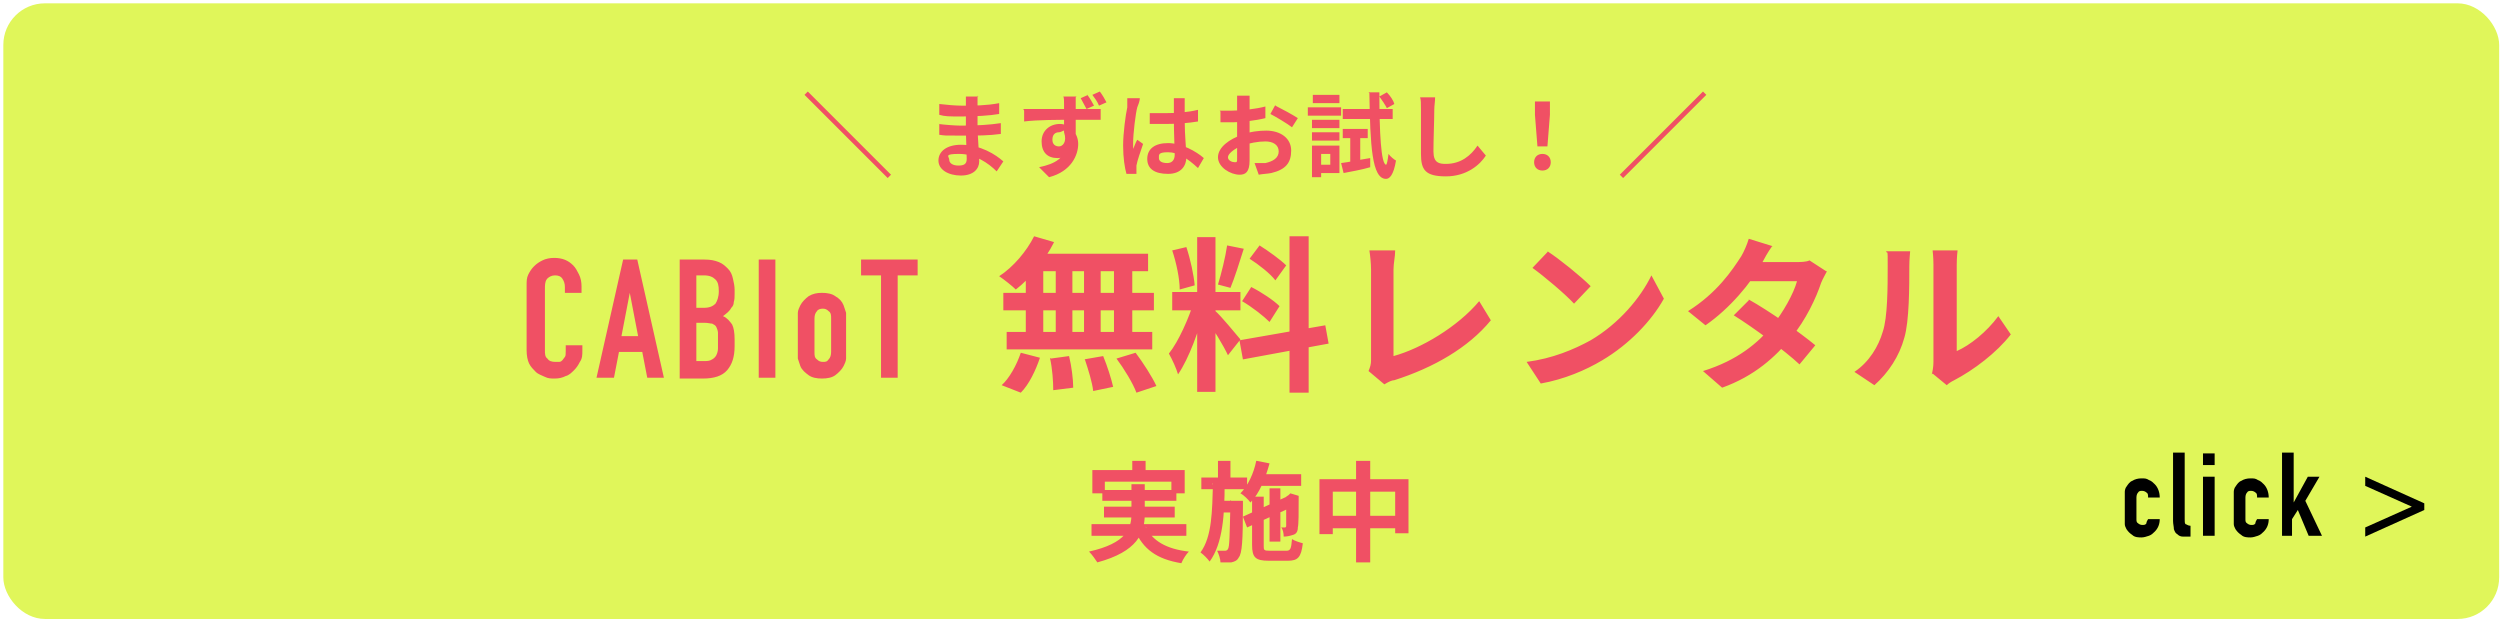<?xml version="1.0" encoding="UTF-8"?>
<svg xmlns="http://www.w3.org/2000/svg" version="1.1" viewBox="0 0 300.5 74.4">
  <defs>
    <style>
      .cls-1 {
        fill: #f05064;
      }

      .cls-2 {
        fill: #e0f65a;
      }
    </style>
  </defs>
  <!-- Generator: Adobe Illustrator 28.7.1, SVG Export Plug-In . SVG Version: 1.2.0 Build 142)  -->
  <g>
    <g id="_レイヤー_1" data-name="レイヤー_1">
      <rect class="cls-2" x=".4" y=".4" width="300" height="74" rx="5" ry="5"/>
      <path class="cls-1" d="M124.3,28.4l2.4.7c-1.1,2.2-2.9,4.4-4.6,5.7-.4-.4-1.4-1.2-2-1.6,1.7-1.1,3.3-3,4.2-4.8ZM124.2,30.5h13.8v2.1h-14.4l.6-2.1ZM120.6,35.2h18.1v2.1h-18.1v-2.1ZM121,39.9h17.5v2.1h-17.5v-2.1ZM126.9,31.3h2v9.7h-2v-9.7ZM123.3,31.3h2.1v9.7h-2.1v-9.7ZM130.3,31.3h2v9.7h-2v-9.7ZM133.9,31.3h2.2v9.7h-2.2v-9.7ZM126.3,43.1l2.2-.3c.3,1.2.5,2.8.5,3.8l-2.4.3c0-1-.1-2.6-.4-3.9ZM130.3,43.2l2.3-.4c.5,1.2,1,2.8,1.2,3.7l-2.4.5c-.1-1-.6-2.6-1-3.8ZM134.2,43.1l2.3-.7c.9,1.2,2,2.9,2.5,4l-2.4.8c-.4-1.1-1.5-2.9-2.4-4.1ZM122.7,42.4l2.3.6c-.5,1.5-1.3,3.2-2.3,4.2l-2.3-.9c.9-.8,1.8-2.4,2.3-3.9ZM143.9,28.5h2.2v18.6h-2.2v-18.6ZM140.9,35.1h8.2v2.2h-8.2v-2.2ZM143.5,36.3l1.3.6c-.6,2.7-1.9,6.2-3.2,8.1-.2-.7-.7-1.8-1.1-2.5,1.2-1.5,2.4-4.3,3-6.2ZM146.1,37.4c.6.5,2.5,2.8,3,3.4l-1.5,1.9c-.5-1.1-1.9-3.4-2.6-4.3l1.1-.9ZM140.9,30.1l1.7-.4c.5,1.5.9,3.4,1,4.6l-1.8.5c0-1.3-.4-3.2-.9-4.7ZM147.5,29.5l2,.4c-.5,1.6-1.1,3.5-1.6,4.7l-1.5-.4c.4-1.3.9-3.3,1.1-4.7ZM155,28.4h2.3v18.8h-2.3v-18.8ZM149,40.9l10.3-1.8.4,2.2-10.3,1.9-.4-2.2ZM150.2,31.1l1.2-1.6c1.1.7,2.5,1.7,3.2,2.4l-1.3,1.8c-.6-.8-2-1.9-3.1-2.6ZM149.3,36.2l1.1-1.7c1.2.6,2.7,1.6,3.4,2.3l-1.2,1.9c-.7-.7-2.1-1.8-3.3-2.5ZM164.5,44.6c.2-.5.3-.8.3-1.3v-10.9c0-.7-.1-1.7-.2-2.3h3.1c0,.8-.2,1.5-.2,2.3v10.4c3.3-.9,7.7-3.5,10.3-6.6l1.4,2.3c-2.7,3.3-6.9,5.7-11.6,7.2-.3,0-.7.2-1.2.5l-1.9-1.6ZM186,30.2c1.4.9,4,3,5.2,4.2l-2,2.1c-1-1.1-3.6-3.3-5-4.3l1.9-2ZM183.5,43.5c3.1-.4,5.7-1.5,7.7-2.6,3.4-2,6-5.1,7.3-7.8l1.5,2.8c-1.5,2.7-4.2,5.5-7.4,7.4-2,1.2-4.6,2.3-7.4,2.8l-1.7-2.6ZM210.2,36c2.5,1.4,6.2,4,8,5.5l-1.9,2.3c-1.7-1.6-5.5-4.4-7.9-5.9l1.8-1.8ZM219.6,32.6c-.2.4-.5.9-.7,1.4-.6,1.8-1.8,4.4-3.6,6.6-1.9,2.3-4.4,4.6-8.3,6l-2.3-2c4.2-1.3,6.6-3.4,8.3-5.4,1.3-1.6,2.6-3.9,3-5.4h-6.8l.9-2.3h5.7c.6,0,1.3,0,1.7-.2l2,1.3ZM213,29.6c-.5.7-1,1.6-1.2,2-1.3,2.4-3.9,5.5-6.8,7.5l-2.1-1.7c3.5-2.2,5.3-4.9,6.4-6.6.3-.5.7-1.4.9-2.1l2.9.9ZM232.2,45c.1-.4.2-.9.2-1.5v-11.7c0-.9-.1-1.7-.1-1.7h3s-.1.8-.1,1.7v10.4c1.6-.7,3.6-2.3,5-4.2l1.5,2.2c-1.7,2.2-4.5,4.3-6.8,5.5-.4.2-.7.4-.9.6l-1.7-1.4ZM222.9,44.7c1.8-1.2,2.9-3.1,3.4-4.8.6-1.7.6-5.5.6-7.9s0-1.3-.2-1.8h2.9c0,0-.1,1-.1,1.8,0,2.4,0,6.6-.6,8.6-.6,2.2-1.9,4.2-3.6,5.7l-2.4-1.6Z"/>
      <path class="cls-1" d="M106.7,21.4l-10-10,.4-.4,10,10-.4.4ZM117.5,11.5c0,.2,0,.5,0,.8,0,.6,0,2.1,0,3s.2,3.2.2,4.1-.7,1.7-2.2,1.7-2.7-.7-2.7-1.8,1-1.9,2.7-1.9c2.4,0,4.2,1.2,5.1,2l-.8,1.2c-1-1-2.6-2.1-4.5-2.1s-1.2.3-1.2.7.4.7,1.1.7,1-.2,1-.8-.1-2.6-.1-3.7,0-2.5,0-3.1,0-.5,0-.7h1.5ZM112.9,12.5c.8.1,2,.2,2.7.2,1.5,0,2.9,0,4.5-.3v1.3c-1.1.2-2.9.3-4.5.3s-2,0-2.7-.2v-1.3ZM112.8,14.9c.7.1,2.1.2,2.7.2,2,0,3.5-.1,4.8-.3v1.3c-1.5.2-2.7.2-4.8.2s-1.9,0-2.6-.1v-1.3ZM129.3,11.7c0,.2,0,.8,0,.9,0,.7,0,3,0,3.8l-1.4-.5c0-.7,0-2.8,0-3.4,0-.4,0-.8-.1-.9h1.6ZM123,13.1c1.6,0,4.5,0,5.9,0s2.8,0,3.4,0v1.3c-.7,0-1.8,0-3.4,0s-4.2,0-5.8.2v-1.3ZM129,16.3c0,1.8-.7,2.7-1.9,2.7s-1.9-.7-1.9-2,1-2.1,2.2-2.1,2.2,1.1,2.2,2.4-.8,3.3-3.5,4l-1.2-1.2c1.9-.4,3.3-1.1,3.3-3.1s-.4-1.1-.9-1.1-.8.3-.8.9.4.8.8.8,1-.5.6-1.7l1,.3ZM130.7,11.4c.3.4.6.9.8,1.3l-.9.4c-.2-.4-.5-.9-.7-1.3l.9-.4ZM132.2,11c.3.4.6.9.8,1.3l-.9.4c-.2-.5-.5-.9-.8-1.3l.9-.4ZM138.2,13.6c.6,0,1.3,0,1.9,0,1.3,0,2.7-.1,3.9-.4v1.4c-1.2.2-2.5.3-3.9.3-.6,0-1.3,0-1.9,0v-1.3ZM142.4,11.8c0,.2,0,.5,0,.7,0,.4,0,1.1,0,1.9,0,2,.2,3.5.2,4.5s-.6,2-2.2,2-2.5-.6-2.5-1.8.9-1.9,2.5-1.9,3.4,1,4.3,1.8l-.7,1.2c-1.3-1.2-2.4-1.9-3.6-1.9s-1.1.3-1.1.7.4.6,1,.6.9-.4.9-1-.1-2.6-.1-4.2,0-1.6,0-1.9c0-.2,0-.5,0-.7h1.6ZM137,11.9c0,.2-.2.8-.3,1-.2.7-.5,3.2-.5,4.3s0,.5,0,.7c.2-.4.3-.8.5-1.1l.7.5c-.3.9-.7,2-.8,2.6,0,.2,0,.4,0,.5,0,.1,0,.3,0,.5h-1.2c-.2-.7-.4-1.9-.4-3.4s.3-3.7.5-4.6c0-.3,0-.7,0-1.1h1.5ZM150.2,11.5c0,.2,0,.7,0,1,0,.9,0,2.1,0,3.1s0,3.1,0,3.7c0,1.4-.5,1.7-1.2,1.7-1.1,0-2.6-.9-2.6-2.1s1.4-2.2,2.9-2.7c1-.4,2.1-.5,2.9-.5,1.7,0,3,.9,3,2.4s-.7,2.3-2.4,2.7c-.5.1-1,.1-1.5.2l-.5-1.4c.5,0,1,0,1.3,0,.9-.2,1.6-.6,1.6-1.4s-.7-1.2-1.6-1.2-1.9.2-2.8.5c-1,.4-1.7,1-1.7,1.4s.5.6.8.6.3,0,.3-.5c0-.6,0-2.1,0-3.4s0-2.6,0-3.1,0-.8,0-1h1.5ZM153.3,12.7c.8.4,2.1,1.1,2.7,1.5l-.7,1.1c-.5-.4-2-1.3-2.6-1.6l.6-1.1ZM146.6,13.3c.6,0,1.1,0,1.5,0,1.1,0,2.9-.2,4-.5v1.4c-1.2.3-3,.5-3.9.5s-1.2,0-1.5,0v-1.3ZM161.2,19.6c.9-.1,2.2-.4,3.5-.6v1.1c-1,.3-2.2.5-3.2.7l-.3-1.2ZM161.4,15.5h3v1.1h-3v-1.1ZM161.4,13.1h6v1.2h-6v-1.2ZM165.8,11.6l.9-.5c.4.4.8,1,.9,1.4l-.9.5c-.2-.4-.6-1-.9-1.4ZM162.3,16h1.2v3.7l-1.2.2v-3.9ZM164.5,11.1h1.3c0,4.8.2,8.6.8,8.7.1,0,.2-.5.3-1.3.2.3.7.7.9.8-.3,1.8-.8,2.2-1.2,2.2-1.7,0-1.9-4-2-10.3ZM157.7,14.4h3.3v1h-3.3v-1ZM157.8,11.4h3.2v1h-3.2v-1ZM157.7,15.9h3.3v1h-3.3v-1ZM157.2,12.9h4v1h-4v-1ZM158.3,17.5h2.7v3.3h-2.7v-1h1.6v-1.3h-1.6v-1ZM157.7,17.5h1.1v3.8h-1.1v-3.8ZM172.5,11.7c0,.5-.1,1-.1,1.5,0,1.2-.1,3.6-.1,5s.7,1.5,1.5,1.5c1.8,0,3-1,3.8-2.2l1,1.2c-.7,1.1-2.3,2.5-4.8,2.5s-3-.8-3-2.7,0-4.4,0-5.3,0-1.1-.1-1.5h1.8ZM184.8,17.6l-.3-3.8v-1.6c0,0,1.8,0,1.8,0v1.6c0,0-.3,3.8-.3,3.8h-1.1ZM185.4,20.5c-.6,0-1-.4-1-1s.4-1,1-1,1,.4,1,1-.4,1-1,1ZM204.7,11l.4.4-10,10-.4-.4,10-10Z"/>
      <path class="cls-1" d="M70,41.3v.9c0,.4,0,.9-.3,1.3-.2.4-.4.7-.7,1-.3.3-.6.6-1,.7-.4.2-.8.3-1.3.3s-.8,0-1.2-.2-.8-.3-1.1-.6c-.3-.3-.6-.6-.8-1-.2-.4-.3-1-.3-1.6v-7.8c0-.5,0-.9.2-1.3.2-.4.4-.7.7-1,.3-.3.6-.5,1-.7.4-.2.9-.3,1.4-.3,1,0,1.7.3,2.3.9.3.3.5.7.7,1.1.2.4.3.9.3,1.4v.8h-2v-.7c0-.4-.1-.7-.3-1-.2-.3-.5-.4-.9-.4s-.8.2-1,.5c-.2.3-.2.7-.2,1.2v7.3c0,.4,0,.8.3,1,.2.3.5.4,1,.4s.3,0,.4,0c.2,0,.3-.1.4-.2.1-.1.2-.3.3-.4s.1-.4.1-.7v-.7h2ZM76.7,40.4l-1-5.2h0l-1,5.2h2ZM71.7,45.4l3.2-14.2h1.7l3.2,14.2h-2l-.6-3.1h-2.8l-.6,3.1h-2ZM81.7,45.4v-14.2h3c.7,0,1.2.1,1.7.3.5.2.8.5,1.1.8.3.3.5.7.6,1.2.1.4.2.9.2,1.3v.5c0,.4,0,.7-.1,1,0,.3-.1.5-.3.7-.2.4-.6.7-1,1,.5.2.8.6,1.1,1,.2.4.3,1,.3,1.8v.8c0,1.3-.3,2.2-.9,2.9-.6.7-1.6,1-2.9,1h-2.8ZM83.7,38.8v4.6h.9c.4,0,.7,0,1-.2.2-.1.4-.3.5-.5.1-.2.2-.5.2-.8,0-.3,0-.6,0-1s0-.7,0-.9-.1-.5-.2-.7c-.1-.2-.3-.3-.5-.4-.2,0-.5-.1-.9-.1h-.9ZM83.7,33.1v3.9h.9c.7,0,1.1-.2,1.4-.5.2-.3.4-.8.4-1.5s-.1-1.1-.4-1.4c-.3-.3-.7-.5-1.4-.5h-.8ZM91.2,45.4v-14.2h2v14.2h-2ZM95.9,38.7c0-.4,0-.8,0-1.1,0-.3.2-.7.3-.9.2-.4.6-.8,1-1.1.5-.3,1-.4,1.6-.4s1.2.1,1.6.4c.5.3.8.6,1,1.1.1.3.2.6.3.9,0,.3,0,.7,0,1.1v3.3c0,.4,0,.8,0,1.1,0,.3-.2.7-.3.9-.2.4-.6.8-1,1.1-.4.3-1,.4-1.6.4s-1.2-.1-1.6-.4c-.4-.3-.8-.6-1-1.1-.1-.3-.2-.6-.3-.9,0-.3,0-.7,0-1.1v-3.3ZM97.9,42.3c0,.4,0,.7.3.9.2.2.4.3.7.3s.5,0,.7-.3c.2-.2.3-.5.3-.9v-4c0-.4,0-.7-.3-.9-.2-.2-.4-.3-.7-.3s-.6.1-.7.3c-.2.2-.3.5-.3.9v4ZM105.9,45.4v-12.3h-2.4v-1.9h6.8v1.9h-2.4v12.3h-2Z"/>
      <path class="cls-1" d="M136.1,55.4h1.6v2.1h-1.6v-2.1ZM131.3,56.5h11.1v2.8h-1.6v-1.4h-8v1.4h-1.5v-2.8ZM132.5,58.9h8.9v1.3h-8.9v-1.3ZM131.2,63h11.4v1.4h-11.4v-1.4ZM132.7,60.9h8.5v1.3h-8.5v-1.3ZM137.7,63.3c.8,1.7,2.5,2.7,5.2,3-.3.3-.7.9-.9,1.4-3-.5-4.6-1.7-5.6-4l1.4-.3ZM136,58.2h1.6v3.6c0,2.3-.9,4.5-5.7,5.8-.2-.3-.6-.9-1-1.3,4.5-1,5.1-2.8,5.1-4.5v-3.6ZM151,57h5.4v1.4h-5.4v-1.4ZM152.6,58.7h1.3v6.4h-1.3v-6.4ZM151.1,55.4l1.5.3c-.5,1.8-1.2,3.6-2.3,4.7-.2-.3-.8-.9-1.2-1.1.9-.9,1.6-2.4,1.9-3.9ZM149.4,62.1l5.7-2.6.5,1.3-5.7,2.6-.5-1.3ZM150.5,59.7h1.4v5.9c0,.5,0,.6.7.6h2c.5,0,.6-.2.7-1.4.3.2.9.4,1.3.5-.2,1.7-.6,2.1-1.8,2.1h-2.3c-1.6,0-2-.4-2-1.9v-5.9ZM154.7,59.7h-.1l.3-.2.2-.2,1,.3v.2c0,1.9,0,3.2-.1,3.6,0,.5-.2.8-.6.9-.3.1-.7.2-1.1.2,0-.4-.1-.9-.3-1.1.2,0,.3,0,.4,0s.2,0,.2-.2c0-.2,0-1.4,0-3.5ZM144.4,57.4h5.5v1.4h-5.5v-1.4ZM146.4,60.2h2.1v1.4h-2.1v-1.4ZM146.4,55.4h1.5v2.4h-1.5v-2.4ZM145.7,58.2h1.5c0,3.6-.2,7.1-1.8,9.3-.3-.4-.7-.8-1.1-1.1,1.4-1.9,1.4-5,1.5-8.3ZM148,60.2h1.4v.6c0,4.2-.1,5.7-.5,6.2-.2.4-.5.5-.9.6-.3,0-.8,0-1.3,0,0-.4-.2-1-.4-1.4.4,0,.8,0,.9,0s.3,0,.4-.2c.2-.3.2-1.6.3-5.6v-.3ZM158.5,57.6h10.8v6.5h-1.6v-5h-7.5v5.1h-1.6v-6.6ZM159.3,62h9.2v1.5h-9.2v-1.5ZM163,55.4h1.7v12.2h-1.7v-12.2Z"/>
      <path d="M284.3,64.5v-1.1l5.6-2.5-5.6-2.5v-1.1l7.1,3.2v.8l-7.1,3.2Z"/>
      <path d="M274.3,64.4v-10h1.4v6h0l1.7-3.1h1.4l-1.7,2.9,2,4.2h-1.6l-1.3-3.1-.7,1.1v2h-1.4Z"/>
      <path d="M269.9,62.4c0,.2,0,.4.2.5.1.1.3.2.5.2s.4,0,.5-.2c0-.2.1-.3.2-.5h1.4c0,.6-.2,1.1-.6,1.5-.2.2-.4.4-.7.5-.3.1-.6.2-.9.2s-.8,0-1.1-.3c-.3-.2-.5-.4-.7-.7-.1-.2-.2-.4-.2-.6,0-.2,0-.5,0-.8v-2.3c0-.3,0-.6,0-.8,0-.2.1-.5.2-.6.2-.3.4-.6.7-.7.3-.2.7-.3,1.1-.3s.6,0,.9.2c.3.1.5.3.7.5.4.4.6,1,.6,1.6h-1.4c0-.3,0-.5-.2-.6-.1-.1-.3-.2-.5-.2s-.4,0-.5.2c-.1.1-.2.3-.2.6v2.9Z"/>
      <path d="M264.8,64.4v-7.1h1.4v7.1h-1.4ZM264.8,55.9v-1.4h1.4v1.4h-1.4Z"/>
      <path d="M261.2,54.4h1.4v8c0,.3,0,.5.1.6.1,0,.3.2.6.2v1.3c-.3,0-.6,0-.9,0-.3,0-.5-.1-.7-.3-.2-.1-.3-.3-.4-.6,0-.3-.1-.6-.1-1v-8.1Z"/>
      <path d="M256.8,62.4c0,.2,0,.4.2.5.1.1.3.2.5.2s.4,0,.5-.2c0-.2.1-.3.2-.5h1.4c0,.6-.2,1.1-.6,1.5-.2.2-.4.4-.7.5-.3.1-.6.2-.9.2s-.8,0-1.1-.3c-.3-.2-.5-.4-.7-.7-.1-.2-.2-.4-.2-.6,0-.2,0-.5,0-.8v-2.3c0-.3,0-.6,0-.8,0-.2.1-.5.2-.6.2-.3.4-.6.7-.7.3-.2.7-.3,1.1-.3s.6,0,.9.2c.3.1.5.3.7.5.4.4.6,1,.6,1.6h-1.4c0-.3,0-.5-.2-.6-.1-.1-.3-.2-.5-.2s-.4,0-.5.2c-.1.1-.2.3-.2.6v2.9Z"/>
    </g>
  </g>
</svg>